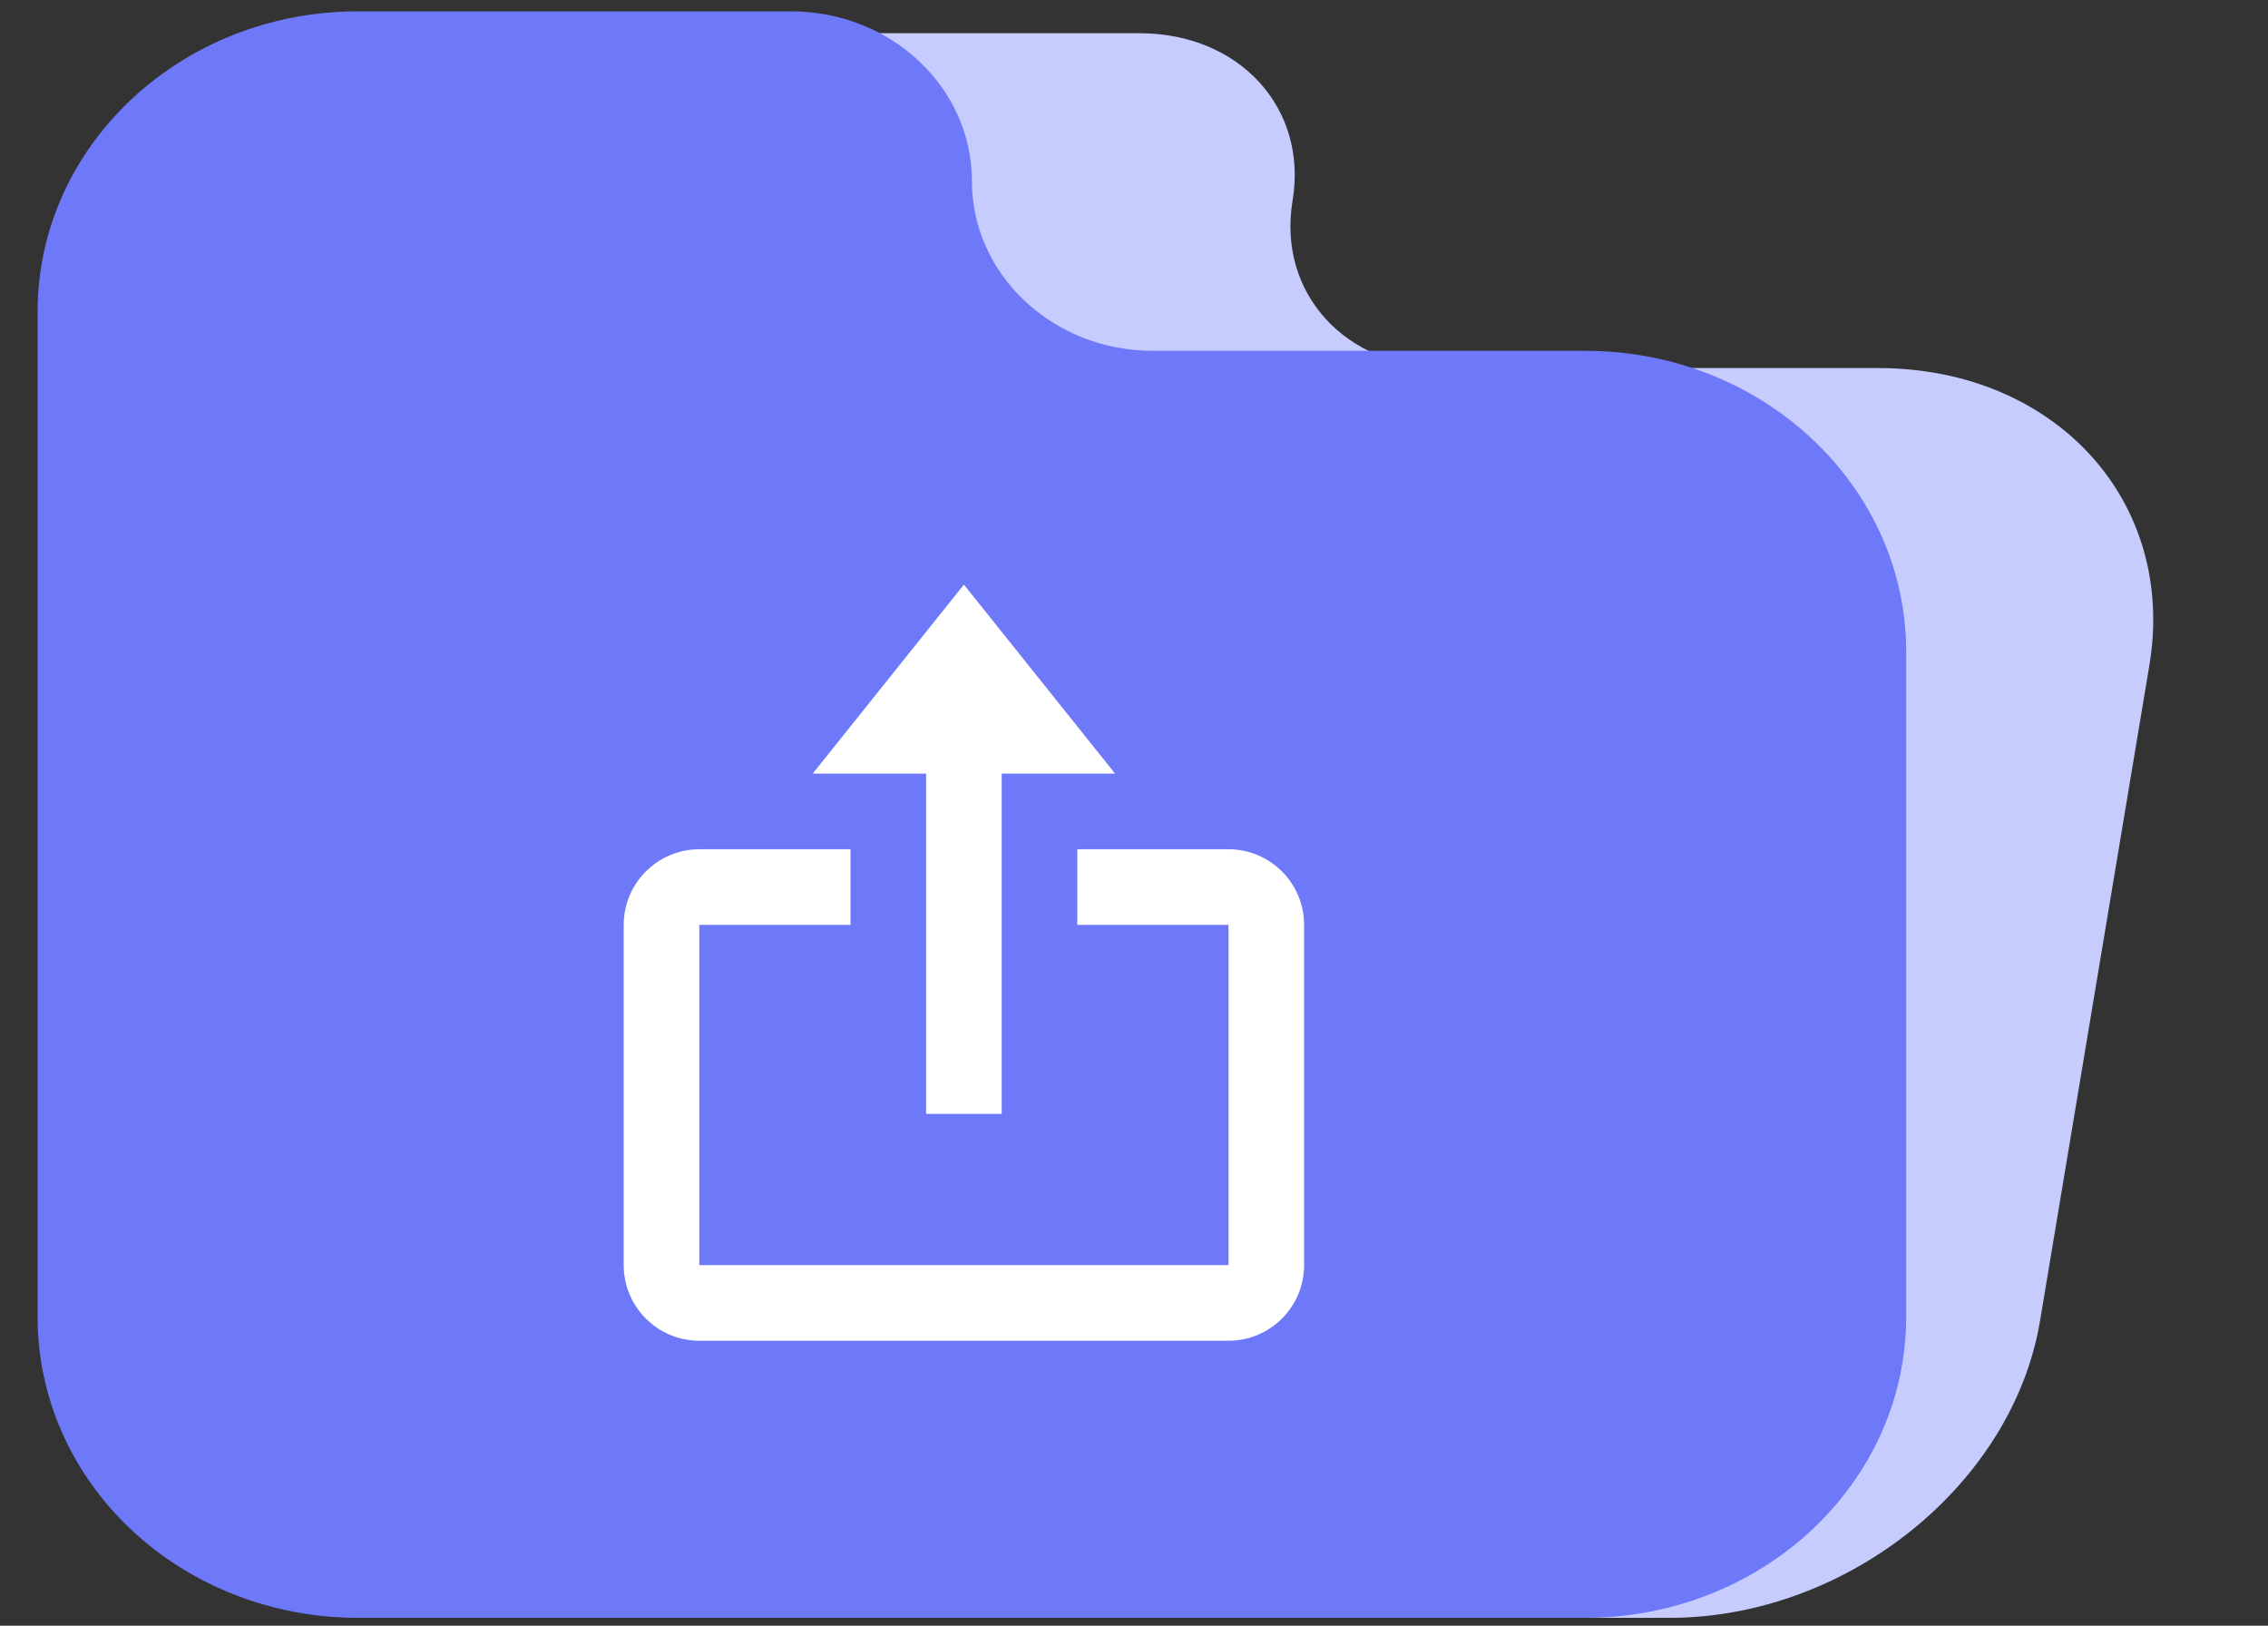 <svg width="60" height="43" viewBox="0 0 60 43" fill="none" xmlns="http://www.w3.org/2000/svg">
<rect x="0" y="0" width="60" height="43" fill="#333333" stroke="none"/>
<path d="M49.703 9.735H38.242C35.599 9.735 33.787 7.753 34.195 5.307C34.603 2.861 32.791 0.879 30.148 0.879H18.687C14.018 0.879 9.647 4.375 8.913 8.695L4.536 34.932C4.183 37.014 4.739 39.014 6.082 40.488C7.425 41.963 9.445 42.792 11.696 42.792H44.189C48.873 42.78 53.248 39.264 53.97 34.932L56.862 17.595C57.585 13.263 54.383 9.748 49.703 9.735Z" fill="#C7CCFF"/>
<path d="M41.959 9.279H30.498C27.855 9.279 25.712 7.269 25.712 4.789C25.712 2.31 23.57 0.3 20.927 0.3H9.465C4.797 0.3 1.008 3.844 0.995 8.224V34.823C0.989 36.935 1.878 38.962 3.468 40.457C5.057 41.952 7.215 42.792 9.465 42.792H41.959C46.641 42.779 50.429 39.215 50.429 34.823V17.247C50.429 12.855 46.641 9.291 41.959 9.279Z" fill="#6D79F8"/>
<path d="M24.5 29.463H26.5V20.463H29.5L25.5 15.463L21.5 20.463H24.5V29.463Z" fill="white"/>
<path d="M18.5 35.463H32.5C33.603 35.463 34.5 34.566 34.5 33.463V24.463C34.5 23.36 33.603 22.463 32.5 22.463H28.5V24.463H32.5V33.463H18.5V24.463H22.5V22.463H18.5C17.397 22.463 16.5 23.36 16.5 24.463V33.463C16.5 34.566 17.397 35.463 18.5 35.463Z" fill="white"/>
</svg>
